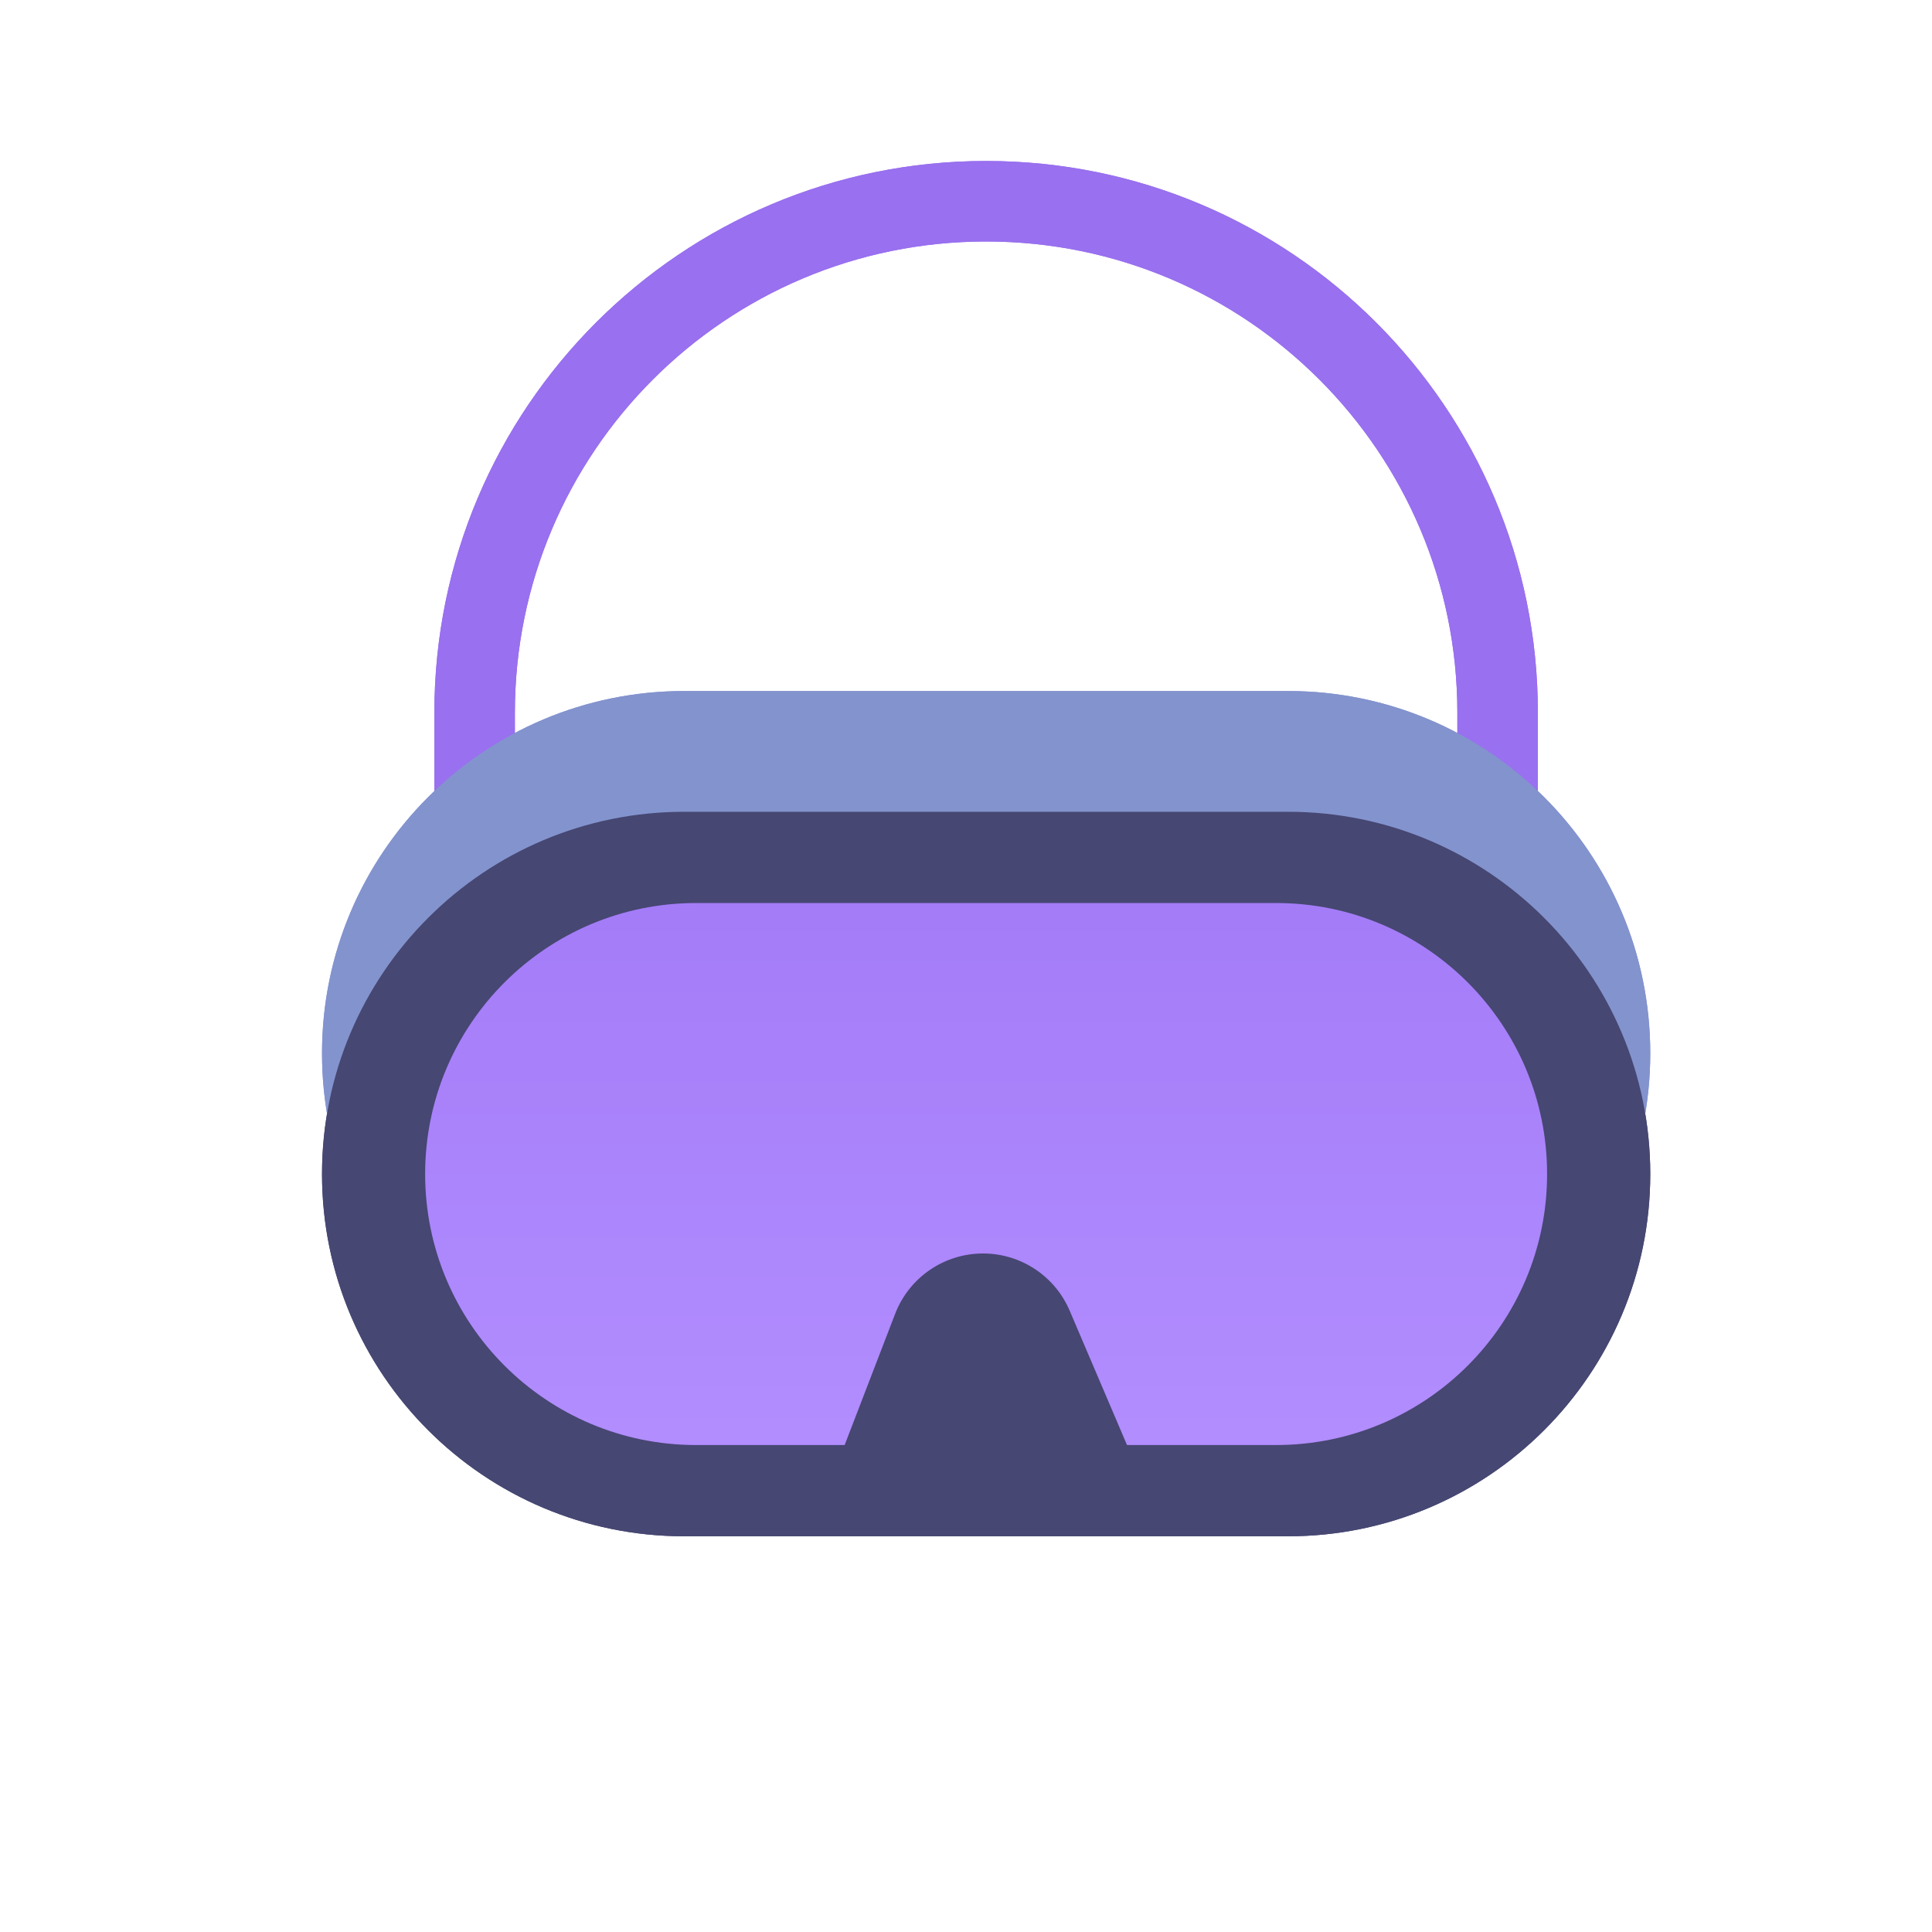 <svg width="40" height="40" viewBox="0 0 40 40" fill="none" xmlns="http://www.w3.org/2000/svg">
<path fill-rule="evenodd" clip-rule="evenodd" d="M20.416 5C15.028 5 10.66 9.368 10.66 14.757V19.104H8.993V14.757C8.993 8.448 14.107 3.333 20.416 3.333C26.725 3.333 31.84 8.448 31.84 14.757V19.104H30.173V14.757C30.173 9.368 25.805 5 20.416 5Z" fill="#9970EF"/>
<path d="M26.667 14.307H14.167C10.024 14.307 6.667 17.665 6.667 21.807C6.667 25.949 10.024 29.307 14.167 29.307H26.667C30.809 29.307 34.167 25.949 34.167 21.807C34.167 17.665 30.809 14.307 26.667 14.307Z" fill="#8393CE"/>
<path d="M26.667 16.807H14.167C10.024 16.807 6.667 20.165 6.667 24.307C6.667 28.449 10.024 31.807 14.167 31.807H26.667C30.809 31.807 34.167 28.449 34.167 24.307C34.167 20.165 30.809 16.807 26.667 16.807Z" fill="#464772"/>
<path fill-rule="evenodd" clip-rule="evenodd" d="M20.416 5C15.028 5 10.66 9.368 10.66 14.757V19.104H8.993V14.757C8.993 8.448 14.107 3.333 20.416 3.333C26.725 3.333 31.84 8.448 31.84 14.757V19.104H30.173V14.757C30.173 9.368 25.805 5 20.416 5Z" fill="#9970EF"/>
<path d="M26.667 14.307H14.167C10.024 14.307 6.667 17.665 6.667 21.807C6.667 25.949 10.024 29.307 14.167 29.307H26.667C30.809 29.307 34.167 25.949 34.167 21.807C34.167 17.665 30.809 14.307 26.667 14.307Z" fill="#8393CE"/>
<path d="M26.667 16.807H14.167C10.024 16.807 6.667 20.165 6.667 24.307C6.667 28.449 10.024 31.807 14.167 31.807H26.667C30.809 31.807 34.167 28.449 34.167 24.307C34.167 20.165 30.809 16.807 26.667 16.807Z" fill="#464772"/>
<path d="M8.802 24.307C8.802 21.208 11.315 18.696 14.414 18.696H26.419C29.518 18.696 32.031 21.208 32.031 24.307C32.031 27.406 29.518 29.918 26.419 29.918H14.414C11.315 29.918 8.802 27.406 8.802 24.307Z" fill="url(#paint0_linear_6062_58442)"/>
<path d="M18.533 27.201L17.377 30.205H23.456L22.147 27.137C21.84 26.418 21.134 25.952 20.353 25.952C19.546 25.952 18.823 26.448 18.533 27.201Z" fill="#464772"/>
<defs>
<linearGradient id="paint0_linear_6062_58442" x1="20.416" y1="11.417" x2="20.416" y2="30.911" gradientUnits="userSpaceOnUse">
<stop stop-color="#9B70F4"/>
<stop offset="1" stop-color="#B38FFF"/>
</linearGradient>
</defs>
</svg>
